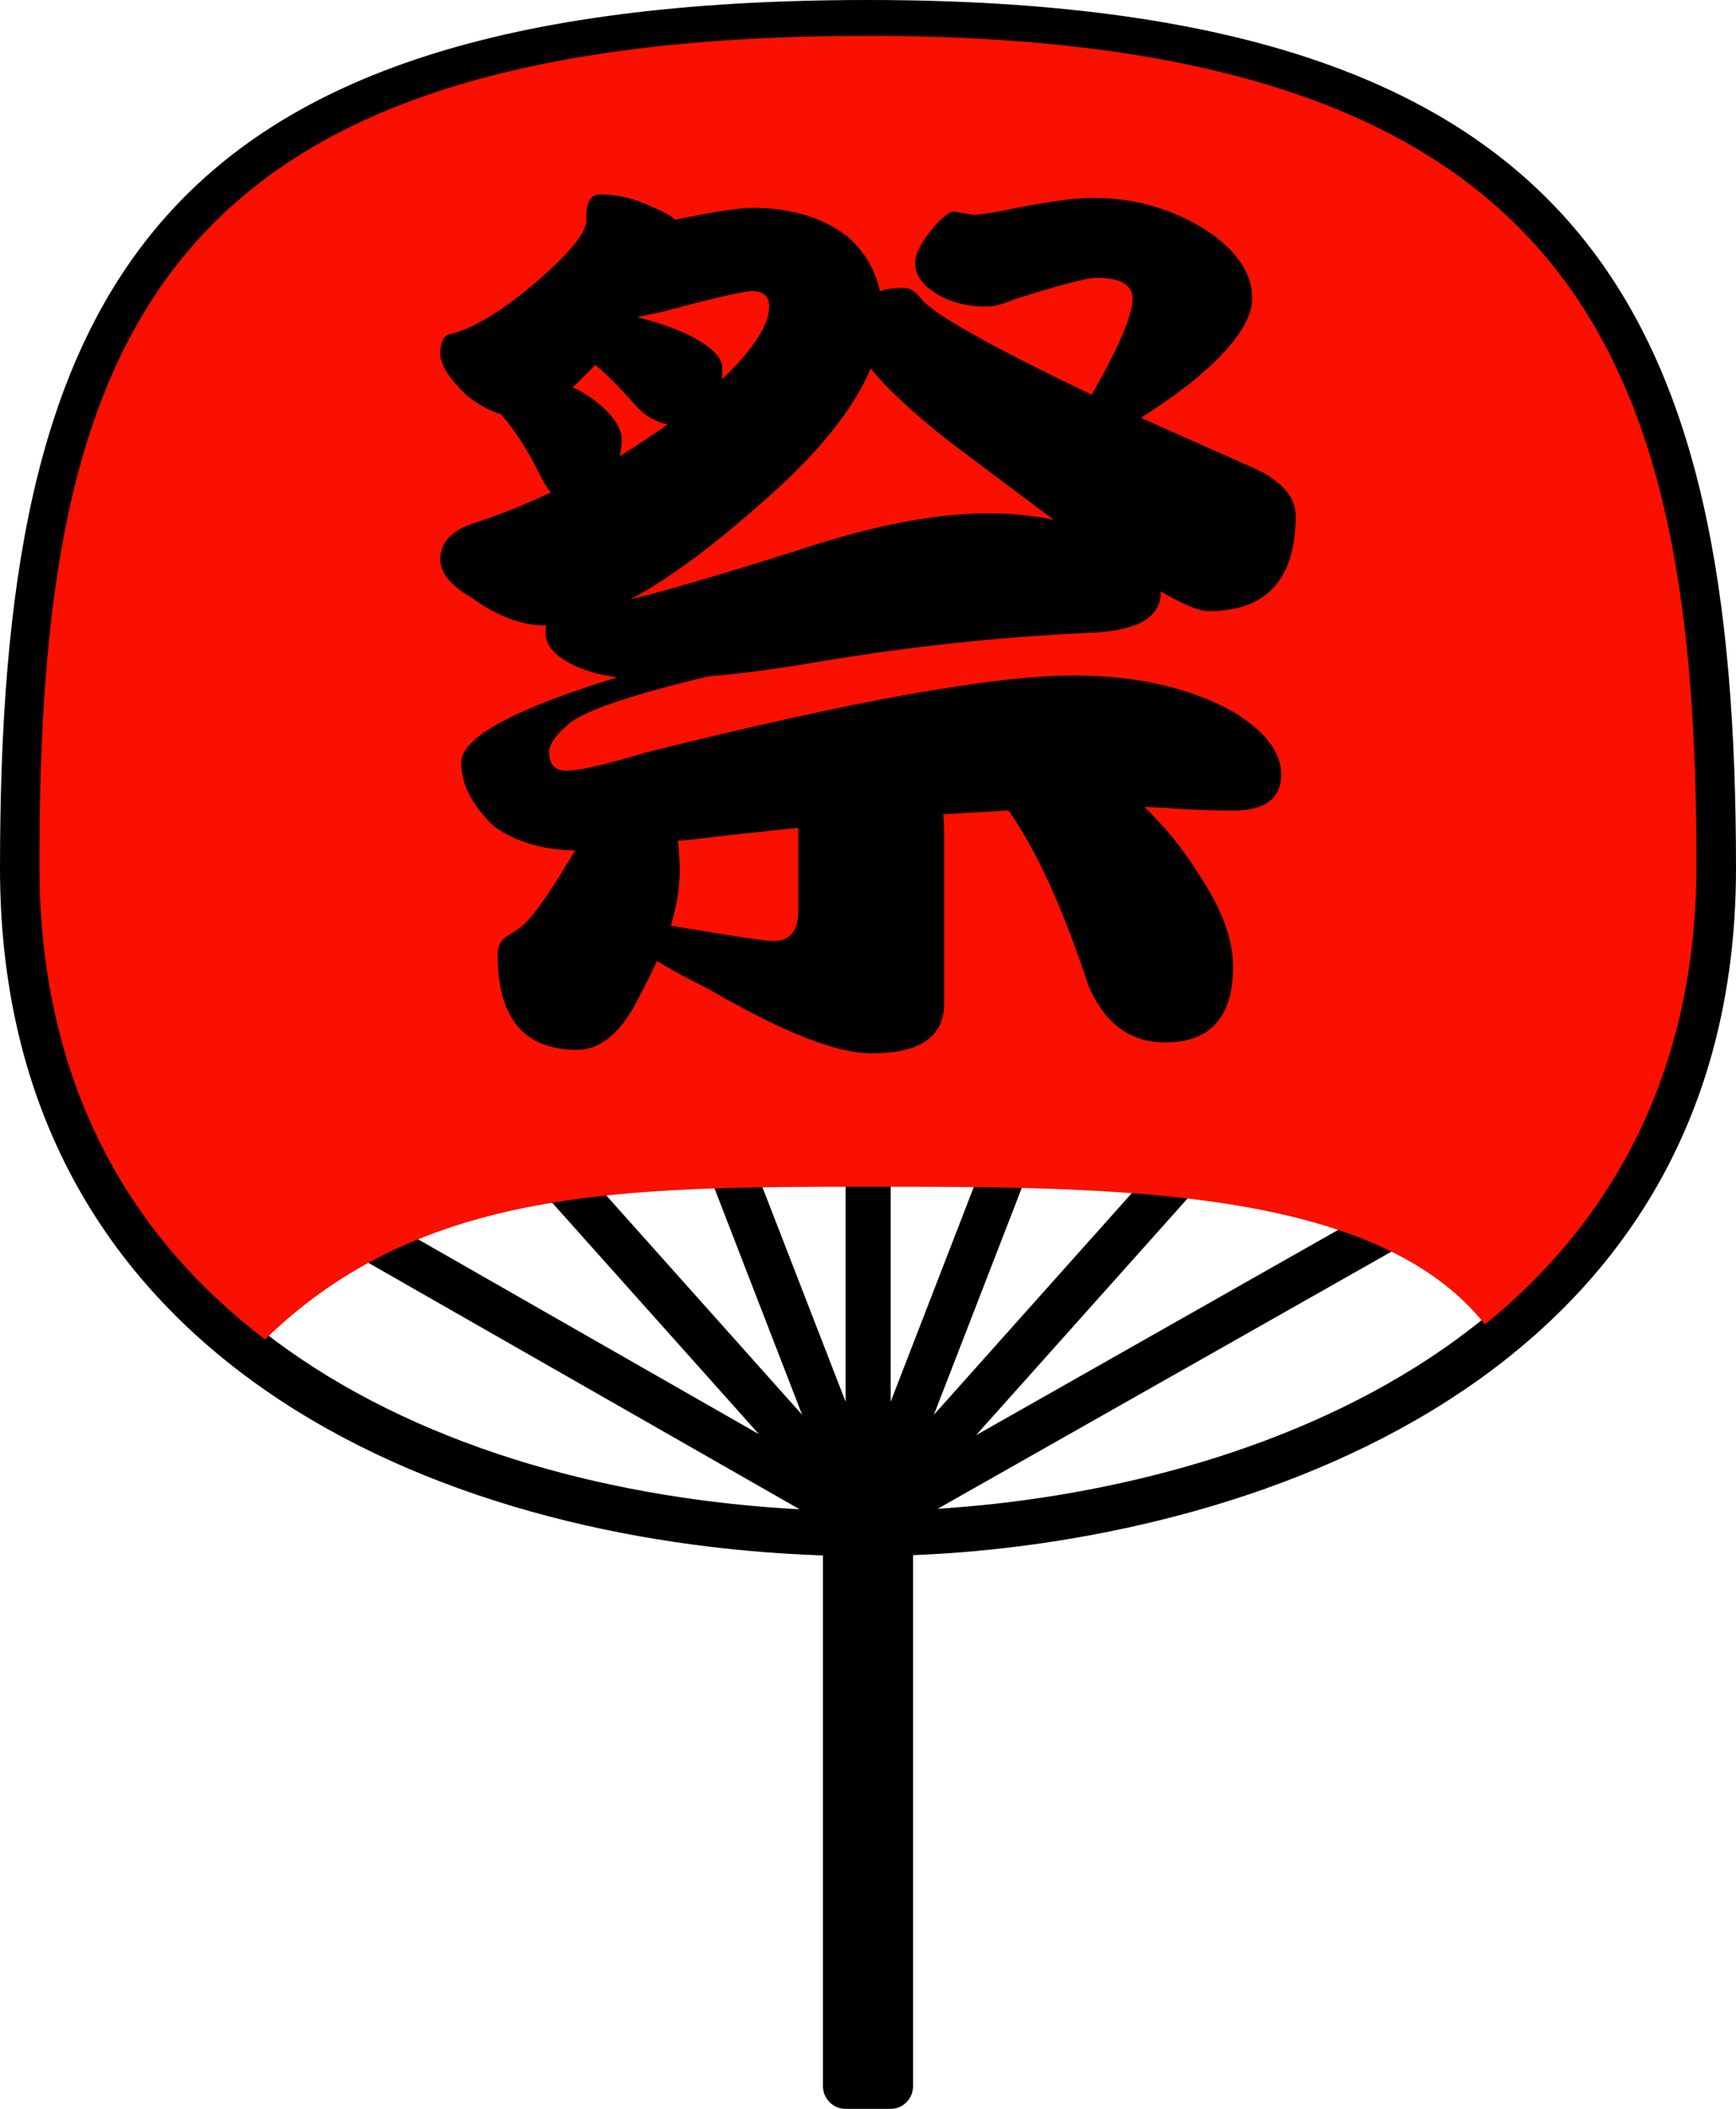 <?xml version="1.0" encoding="utf-8"?>
<!-- Generator: Adobe Illustrator 16.2.0, SVG Export Plug-In . SVG Version: 6.00 Build 0)  -->
<!DOCTYPE svg PUBLIC "-//W3C//DTD SVG 1.1//EN" "http://www.w3.org/Graphics/SVG/1.1/DTD/svg11.dtd">
<svg version="1.1" id="レイヤー_1" xmlns="http://www.w3.org/2000/svg" xmlns:xlink="http://www.w3.org/1999/xlink" x="0px"
	 y="0px" width="13.176px" height="16px" viewBox="0 0 13.176 16" enable-background="new 0 0 13.176 16" xml:space="preserve">
<path d="M13.176,6.588C13.176,2.416,12.099,0,6.588,0C1.049,0,0,2.316,0,6.588c0,3.709,3.289,5.113,6.246,5.213v4.027
	C6.246,15.922,6.323,16,6.418,16H6.76c0.094,0,0.17-0.078,0.17-0.172v-4.029C9.401,11.701,13.176,10.523,13.176,6.588 M7.117,11.447
	l4.537-2.57l-0.169-0.299l-4.077,2.311l2.938-3.287L10.09,7.373l-3.002,3.361L8.68,6.627L8.36,6.504L6.76,10.635V6.246H6.418v4.389
	L4.816,6.504L4.498,6.627l1.59,4.107L3.086,7.373L2.83,7.602l2.93,3.279l-4.03-2.303L1.56,8.875l4.509,2.576
	c-2.751-0.146-5.727-1.479-5.727-4.863c0-4.143,0.967-6.246,6.246-6.246c5.25,0,6.246,2.195,6.246,6.246
	C12.834,10.158,9.459,11.301,7.117,11.447"/>
<path fill="#F91000" d="M2.012,10.162c1.189-1.158,2.731-1.158,4.609-1.158c1.823,0,3.822,0,4.65,1.045
	c0.951-0.773,1.605-1.9,1.605-3.488c0-3.773-0.838-6.289-6.289-6.289S0.299,2.619,0.299,6.561C0.299,8.252,1.01,9.4,2.012,10.162"/>
<path d="M4.553,1.475c0.133,0,0.267,0.031,0.398,0.096c0.083,0.033,0.141,0.064,0.172,0.096c0.289-0.059,0.484-0.09,0.585-0.09
	c0.293,0,0.534,0.072,0.722,0.215C6.563,1.91,6.645,2.049,6.678,2.209C6.729,2.191,6.79,2.184,6.863,2.184
	c0.046,0,0.094,0.033,0.145,0.102c0.123,0.123,0.551,0.361,1.278,0.709c0.207-0.363,0.31-0.605,0.31-0.729
	c0-0.105-0.092-0.158-0.274-0.158c-0.074,0-0.282,0.055-0.626,0.164C7.608,2.309,7.541,2.326,7.496,2.326
	c-0.175,0-0.316-0.041-0.427-0.123C6.987,2.145,6.946,2.074,6.946,1.996c0-0.068,0.043-0.156,0.13-0.26
	C7.15,1.648,7.205,1.605,7.241,1.605l0.146,0.025c0.031,0,0.096-0.008,0.191-0.025c0.335-0.07,0.573-0.104,0.715-0.104
	c0.313,0,0.596,0.08,0.854,0.24c0.238,0.156,0.357,0.33,0.357,0.523c0,0.178-0.162,0.398-0.488,0.658
	c-0.129,0.098-0.248,0.18-0.357,0.248c0.256,0.115,0.541,0.24,0.852,0.379C9.727,3.646,9.834,3.77,9.834,3.914
	c0,0.482-0.221,0.723-0.66,0.723c-0.074,0-0.195-0.051-0.365-0.15V4.5c0,0.191-0.189,0.293-0.57,0.303
	C7.569,4.834,6.904,4.906,6.244,5.016C5.905,5.074,5.616,5.113,5.379,5.131C4.797,5.27,4.443,5.389,4.319,5.49
	C4.219,5.576,4.168,5.648,4.168,5.703c0,0.096,0.043,0.145,0.131,0.145c0.092,0,0.293-0.045,0.604-0.139
	C6.457,5.32,7.539,5.125,8.149,5.125c0.477,0,0.88,0.092,1.21,0.275c0.242,0.146,0.365,0.305,0.365,0.475
	c0,0.184-0.123,0.275-0.365,0.275c-0.146,0-0.289-0.006-0.426-0.014c-0.069-0.006-0.152-0.01-0.248-0.014
	c0.16,0.154,0.298,0.324,0.412,0.508c0.175,0.262,0.262,0.494,0.262,0.701c0,0.387-0.172,0.578-0.516,0.578
	c-0.262,0-0.453-0.139-0.578-0.42c-0.196-0.596-0.4-1.043-0.611-1.34C7.498,6.158,7.333,6.168,7.159,6.178
	c0.004,0.045,0.007,0.096,0.007,0.15v1.287c0,0.252-0.184,0.377-0.551,0.377c-0.266,0-0.678-0.162-1.236-0.488
	C5.223,7.428,5.092,7.355,4.986,7.291c-0.051,0.111-0.11,0.23-0.18,0.357C4.684,7.859,4.541,7.965,4.381,7.965
	c-0.404,0-0.604-0.24-0.604-0.723c0-0.068,0.028-0.119,0.089-0.15l0.063-0.041C4.01,7.004,4.147,6.818,4.34,6.494
	C4.35,6.48,4.358,6.465,4.367,6.453C4.115,6.447,3.909,6.387,3.748,6.268C3.583,6.111,3.501,5.951,3.501,5.785
	c0-0.188,0.394-0.404,1.183-0.646C4.551,5.121,4.438,5.088,4.346,5.043c-0.137-0.068-0.205-0.148-0.205-0.24
	c0-0.023,0.002-0.041,0.007-0.057H4.141c-0.18,0-0.367-0.07-0.564-0.213C3.42,4.443,3.342,4.346,3.342,4.244
	c0-0.123,0.078-0.213,0.234-0.268c0.211-0.068,0.413-0.148,0.605-0.24C4.154,3.703,4.129,3.664,4.106,3.619
	C4.01,3.422,3.911,3.268,3.811,3.152c0-0.006-0.002-0.008-0.008-0.008C3.717,3.117,3.629,3.07,3.542,3
	c-0.133-0.129-0.2-0.232-0.2-0.314c0-0.098,0.028-0.148,0.084-0.152C3.627,2.479,3.872,2.32,4.161,2.059
	C4.34,1.895,4.436,1.77,4.45,1.688V1.611C4.459,1.52,4.493,1.475,4.553,1.475 M4.346,2.939C4.406,2.965,4.463,3,4.518,3.041
	c0.134,0.105,0.201,0.205,0.201,0.297c0,0.041-0.006,0.082-0.015,0.123c0.124-0.078,0.245-0.158,0.364-0.24
	c-0.105-0.023-0.197-0.082-0.275-0.18C4.702,2.938,4.61,2.846,4.518,2.768C4.459,2.83,4.401,2.889,4.346,2.939 M4.786,4.547
	C5.02,4.492,5.449,4.367,6.072,4.17c0.555-0.184,1.029-0.275,1.424-0.275c0.174,0,0.342,0.016,0.502,0.049
	C7.768,3.773,7.504,3.574,7.2,3.346c-0.274-0.217-0.472-0.4-0.591-0.551C6.477,3.111,6.201,3.449,5.783,3.813
	C5.408,4.146,5.075,4.393,4.786,4.547 M4.842,2.408c0.119,0.029,0.236,0.068,0.351,0.117c0.192,0.092,0.289,0.18,0.289,0.262v0.09
	c0.237-0.229,0.356-0.414,0.356-0.551c0-0.078-0.043-0.117-0.13-0.117c-0.069,0-0.298,0.055-0.688,0.158
	c-0.063,0.014-0.12,0.025-0.172,0.035C4.848,2.406,4.846,2.408,4.842,2.408 M5.145,6.377c0.009,0.078,0.014,0.156,0.014,0.234
	c0,0.127-0.023,0.266-0.068,0.412c0.463,0.078,0.721,0.117,0.776,0.117c0.128,0,0.192-0.076,0.192-0.229V6.281
	C5.783,6.309,5.492,6.34,5.186,6.377H5.145z"/>
</svg>
